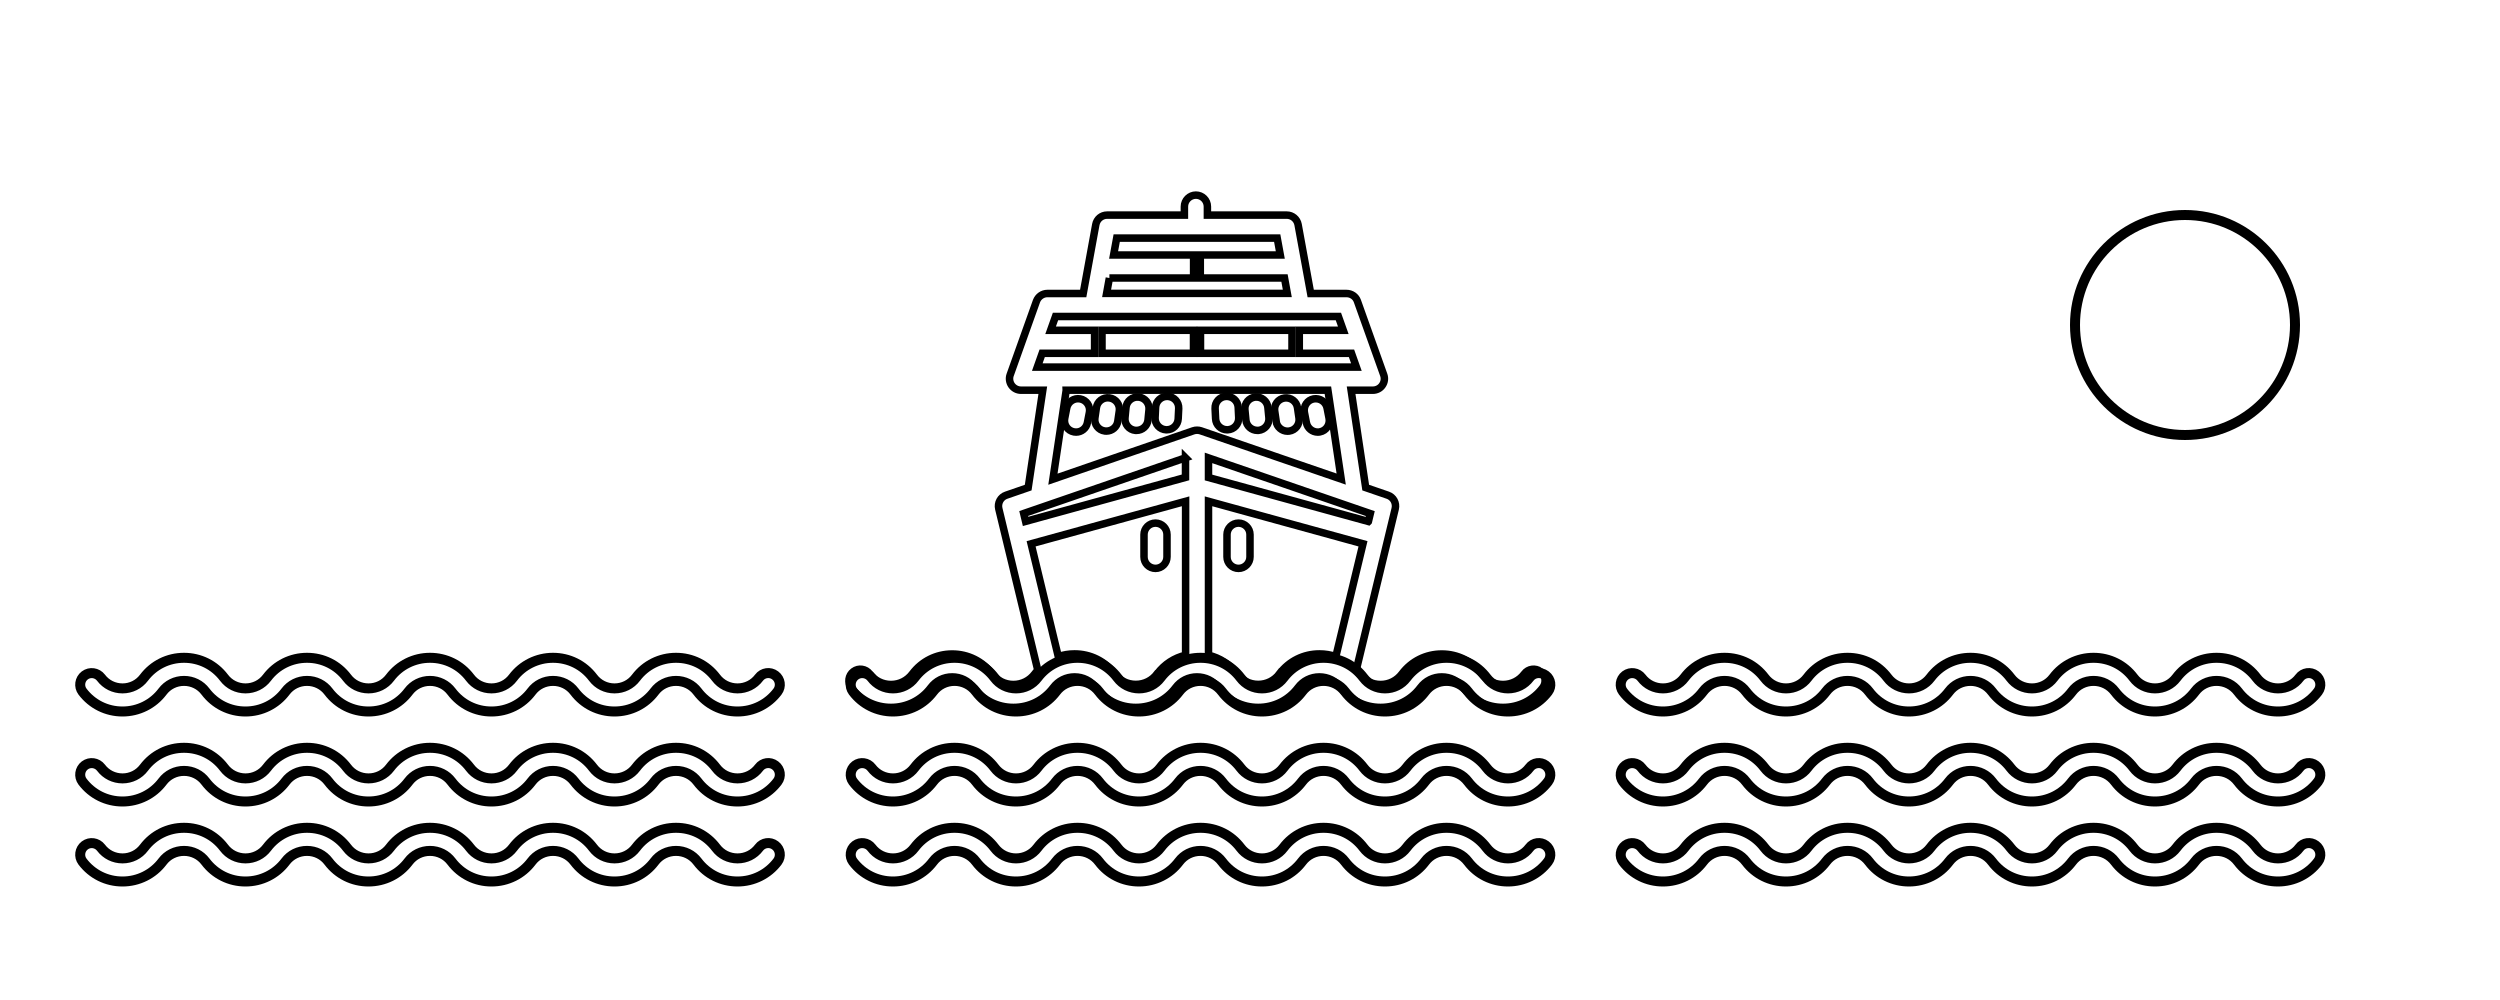 <?xml version="1.0" encoding="UTF-8"?>
<svg xmlns="http://www.w3.org/2000/svg" version="1.1" viewBox="0 0 250 100">
  <defs>
    <style>
      .cls-1, .cls-2 {
        fill: none;
        stroke: #000;
        stroke-miterlimit: 10;
      }

      .cls-2 {
        stroke-width: .75px;
      }
    </style>
  </defs>
  <!-- Generator: Adobe Illustrator 29.0.0, SVG Export Plug-In . SVG Version: 1.2.0 Build 38)  -->
  <g>
    <g id="Layer_1">
      <path class="cls-1" d="M154.57,84.54c-.51-.39-1.24-.28-1.62.23-.51.68-1.3,1.07-2.15,1.07s-1.64-.39-2.15-1.07c-.96-1.27-2.42-1.99-4-1.99s-3.05.73-4,1.99c-.51.68-1.3,1.07-2.15,1.07s-1.64-.39-2.15-1.07c-.96-1.27-2.42-1.99-4-1.99s-3.05.73-4,1.99c-.51.68-1.3,1.07-2.15,1.07s-1.64-.39-2.15-1.07c-.96-1.27-2.42-1.99-4-1.99s-3.05.73-4,1.99c-.51.68-1.3,1.07-2.15,1.07s-1.64-.39-2.15-1.07c-.96-1.27-2.42-1.99-4-1.99s-3.05.73-4,1.99c-.51.68-1.3,1.07-2.15,1.07s-1.64-.39-2.15-1.07c-.96-1.27-2.42-1.99-4-1.99h0c-1.59,0-3.05.73-4,1.99-.51.68-1.3,1.07-2.15,1.07s-1.64-.39-2.15-1.07c-.39-.51-1.11-.61-1.62-.23-.51.39-.61,1.11-.23,1.62.96,1.27,2.42,1.99,4,1.99s3.05-.73,4-1.99c.51-.68,1.3-1.07,2.15-1.07.85,0,1.64.39,2.15,1.07.96,1.27,2.42,1.99,4,1.99s3.05-.73,4-1.99c.51-.68,1.3-1.07,2.15-1.07s1.64.39,2.15,1.07c.96,1.27,2.42,1.99,4,1.99s3.05-.73,4-1.99c.51-.68,1.3-1.07,2.15-1.07s1.64.39,2.15,1.07c.96,1.27,2.42,1.99,4,1.99h0c1.59,0,3.05-.73,4-1.99.51-.68,1.3-1.07,2.15-1.07s1.64.39,2.15,1.07c.96,1.27,2.42,1.99,4,1.99,1.59,0,3.05-.73,4-1.99.51-.68,1.3-1.07,2.15-1.07s1.64.39,2.15,1.07c.96,1.27,2.42,1.99,4,1.99s3.05-.73,4-1.99c.39-.51.28-1.24-.23-1.62Z"/>
      <path class="cls-1" d="M231.57,84.54c-.51-.39-1.24-.28-1.62.23-.51.68-1.3,1.07-2.15,1.07s-1.64-.39-2.15-1.07c-.96-1.27-2.42-1.99-4-1.99s-3.05.73-4,1.99c-.51.68-1.3,1.07-2.15,1.07s-1.64-.39-2.15-1.07c-.96-1.27-2.42-1.99-4-1.99s-3.05.73-4,1.99c-.51.68-1.3,1.07-2.15,1.07s-1.64-.39-2.15-1.07c-.96-1.27-2.42-1.99-4-1.99s-3.05.73-4,1.99c-.51.68-1.3,1.07-2.15,1.07s-1.64-.39-2.15-1.07c-.96-1.27-2.42-1.99-4-1.99s-3.05.73-4,1.99c-.51.68-1.3,1.07-2.15,1.07s-1.64-.39-2.15-1.07c-.96-1.27-2.42-1.99-4-1.99h0c-1.59,0-3.05.73-4,1.99-.51.68-1.3,1.07-2.15,1.07s-1.64-.39-2.15-1.07c-.39-.51-1.11-.61-1.62-.23-.51.39-.61,1.11-.23,1.62.96,1.27,2.42,1.99,4,1.99s3.05-.73,4-1.99c.51-.68,1.3-1.07,2.15-1.07.85,0,1.64.39,2.15,1.07.96,1.27,2.42,1.99,4,1.99s3.05-.73,4-1.99c.51-.68,1.3-1.07,2.15-1.07s1.64.39,2.15,1.07c.96,1.27,2.42,1.99,4,1.99s3.05-.73,4-1.99c.51-.68,1.3-1.07,2.15-1.07s1.64.39,2.15,1.07c.96,1.27,2.42,1.99,4,1.99h0c1.59,0,3.05-.73,4-1.99.51-.68,1.3-1.07,2.15-1.07s1.64.39,2.15,1.07c.96,1.27,2.42,1.99,4,1.99,1.59,0,3.05-.73,4-1.99.51-.68,1.3-1.07,2.15-1.07s1.64.39,2.15,1.07c.96,1.27,2.42,1.99,4,1.99s3.05-.73,4-1.99c.39-.51.28-1.24-.23-1.62Z"/>
      <path class="cls-1" d="M77.52,84.54c-.51-.39-1.24-.28-1.62.23-.51.68-1.3,1.07-2.15,1.07s-1.64-.39-2.15-1.07c-.96-1.27-2.42-1.99-4-1.99s-3.05.73-4,1.99c-.51.68-1.3,1.07-2.15,1.07s-1.64-.39-2.15-1.07c-.96-1.27-2.42-1.99-4-1.99s-3.05.73-4,1.99c-.51.68-1.3,1.07-2.15,1.07s-1.64-.39-2.15-1.07c-.96-1.27-2.42-1.99-4-1.99s-3.05.73-4,1.99c-.51.68-1.3,1.07-2.15,1.07s-1.64-.39-2.15-1.07c-.96-1.27-2.42-1.99-4-1.99s-3.05.73-4,1.99c-.51.68-1.3,1.07-2.15,1.07s-1.64-.39-2.15-1.07c-.96-1.27-2.42-1.99-4-1.99h0c-1.59,0-3.05.73-4,1.99-.51.68-1.3,1.07-2.15,1.07s-1.64-.39-2.15-1.07c-.39-.51-1.11-.61-1.62-.23-.51.39-.61,1.11-.23,1.62.96,1.27,2.42,1.99,4,1.99s3.05-.73,4-1.99c.51-.68,1.3-1.07,2.15-1.07.85,0,1.64.39,2.15,1.07.96,1.27,2.42,1.99,4,1.99s3.05-.73,4-1.99c.51-.68,1.3-1.07,2.15-1.07s1.64.39,2.15,1.07c.96,1.27,2.42,1.99,4,1.99s3.05-.73,4-1.99c.51-.68,1.3-1.07,2.15-1.07s1.64.39,2.15,1.07c.96,1.27,2.42,1.99,4,1.99h0c1.59,0,3.05-.73,4-1.99.51-.68,1.3-1.07,2.15-1.07s1.64.39,2.15,1.07c.96,1.27,2.42,1.99,4,1.99,1.59,0,3.05-.73,4-1.99.51-.68,1.3-1.07,2.15-1.07s1.64.39,2.15,1.07c.96,1.27,2.42,1.99,4,1.99s3.05-.73,4-1.99c.39-.51.28-1.24-.23-1.62Z"/>
      <path class="cls-1" d="M154.57,76.54c-.51-.39-1.24-.28-1.62.23-.51.68-1.3,1.07-2.15,1.07s-1.64-.39-2.15-1.07c-.96-1.27-2.42-1.99-4-1.99s-3.05.73-4,1.99c-.51.68-1.3,1.07-2.15,1.07s-1.64-.39-2.15-1.07c-.96-1.27-2.42-1.99-4-1.99s-3.05.73-4,1.99c-.51.68-1.3,1.07-2.15,1.07s-1.64-.39-2.15-1.07c-.96-1.27-2.42-1.99-4-1.99s-3.05.73-4,1.99c-.51.68-1.3,1.07-2.15,1.07s-1.64-.39-2.15-1.07c-.96-1.27-2.42-1.99-4-1.99s-3.05.73-4,1.99c-.51.68-1.3,1.07-2.15,1.07s-1.64-.39-2.15-1.07c-.96-1.27-2.42-1.99-4-1.99h0c-1.59,0-3.05.73-4,1.99-.51.68-1.3,1.07-2.15,1.07s-1.64-.39-2.15-1.07c-.39-.51-1.11-.61-1.62-.23-.51.39-.61,1.11-.23,1.62.96,1.27,2.42,1.99,4,1.99s3.05-.73,4-1.99c.51-.68,1.3-1.07,2.15-1.07.85,0,1.64.39,2.15,1.07.96,1.27,2.42,1.99,4,1.99s3.05-.73,4-1.99c.51-.68,1.3-1.07,2.15-1.07s1.64.39,2.15,1.07c.96,1.27,2.42,1.99,4,1.99s3.05-.73,4-1.99c.51-.68,1.3-1.07,2.15-1.07s1.64.39,2.15,1.07c.96,1.27,2.42,1.99,4,1.99h0c1.59,0,3.05-.73,4-1.99.51-.68,1.3-1.07,2.15-1.07s1.64.39,2.15,1.07c.96,1.27,2.42,1.99,4,1.99,1.59,0,3.05-.73,4-1.99.51-.68,1.3-1.07,2.15-1.07s1.64.39,2.15,1.07c.96,1.27,2.42,1.99,4,1.99s3.05-.73,4-1.99c.39-.51.28-1.24-.23-1.62Z"/>
      <path class="cls-1" d="M231.57,76.54c-.51-.39-1.24-.28-1.62.23-.51.68-1.3,1.07-2.15,1.07s-1.64-.39-2.15-1.07c-.96-1.27-2.42-1.99-4-1.99s-3.05.73-4,1.99c-.51.68-1.3,1.07-2.15,1.07s-1.64-.39-2.15-1.07c-.96-1.27-2.42-1.99-4-1.99s-3.05.73-4,1.99c-.51.68-1.3,1.07-2.15,1.07s-1.64-.39-2.15-1.07c-.96-1.27-2.42-1.99-4-1.99s-3.05.73-4,1.99c-.51.68-1.3,1.07-2.15,1.07s-1.64-.39-2.15-1.07c-.96-1.27-2.42-1.99-4-1.99s-3.05.73-4,1.99c-.51.68-1.3,1.07-2.15,1.07s-1.64-.39-2.15-1.07c-.96-1.27-2.42-1.99-4-1.99h0c-1.59,0-3.05.73-4,1.99-.51.68-1.3,1.07-2.15,1.07s-1.64-.39-2.15-1.07c-.39-.51-1.11-.61-1.62-.23-.51.39-.61,1.11-.23,1.62.96,1.27,2.42,1.99,4,1.99s3.05-.73,4-1.99c.51-.68,1.3-1.07,2.15-1.07.85,0,1.64.39,2.15,1.07.96,1.27,2.42,1.99,4,1.99s3.05-.73,4-1.99c.51-.68,1.3-1.07,2.15-1.07s1.64.39,2.15,1.07c.96,1.27,2.42,1.99,4,1.99s3.05-.73,4-1.99c.51-.68,1.3-1.07,2.15-1.07s1.64.39,2.15,1.07c.96,1.27,2.42,1.99,4,1.99h0c1.59,0,3.05-.73,4-1.99.51-.68,1.3-1.07,2.15-1.07s1.64.39,2.15,1.07c.96,1.27,2.42,1.99,4,1.99,1.59,0,3.05-.73,4-1.99.51-.68,1.3-1.07,2.15-1.07s1.64.39,2.15,1.07c.96,1.27,2.42,1.99,4,1.99s3.05-.73,4-1.99c.39-.51.28-1.24-.23-1.62Z"/>
      <path class="cls-1" d="M77.52,76.54c-.51-.39-1.24-.28-1.62.23-.51.68-1.3,1.07-2.15,1.07s-1.64-.39-2.15-1.07c-.96-1.27-2.42-1.99-4-1.99s-3.05.73-4,1.99c-.51.68-1.3,1.07-2.15,1.07s-1.64-.39-2.15-1.07c-.96-1.27-2.42-1.99-4-1.99s-3.05.73-4,1.99c-.51.68-1.3,1.07-2.15,1.07s-1.64-.39-2.15-1.07c-.96-1.27-2.42-1.99-4-1.99s-3.05.73-4,1.99c-.51.68-1.3,1.07-2.15,1.07s-1.64-.39-2.15-1.07c-.96-1.27-2.42-1.99-4-1.99s-3.05.73-4,1.99c-.51.68-1.3,1.07-2.15,1.07s-1.64-.39-2.15-1.07c-.96-1.27-2.42-1.99-4-1.99h0c-1.59,0-3.05.73-4,1.99-.51.68-1.3,1.07-2.15,1.07s-1.64-.39-2.15-1.07c-.39-.51-1.11-.61-1.62-.23-.51.39-.61,1.11-.23,1.62.96,1.27,2.42,1.99,4,1.99s3.05-.73,4-1.99c.51-.68,1.3-1.07,2.15-1.07.85,0,1.64.39,2.15,1.07.96,1.27,2.42,1.99,4,1.99s3.05-.73,4-1.99c.51-.68,1.3-1.07,2.15-1.07s1.64.39,2.15,1.07c.96,1.27,2.42,1.99,4,1.99s3.05-.73,4-1.99c.51-.68,1.3-1.07,2.15-1.07s1.64.39,2.15,1.07c.96,1.27,2.42,1.99,4,1.99h0c1.59,0,3.05-.73,4-1.99.51-.68,1.3-1.07,2.15-1.07s1.64.39,2.15,1.07c.96,1.27,2.42,1.99,4,1.99,1.59,0,3.05-.73,4-1.99.51-.68,1.3-1.07,2.15-1.07s1.64.39,2.15,1.07c.96,1.27,2.42,1.99,4,1.99s3.05-.73,4-1.99c.39-.51.28-1.24-.23-1.62Z"/>
      <path class="cls-1" d="M154.57,67.54c-.51-.39-1.24-.28-1.62.23-.51.68-1.3,1.07-2.15,1.07s-1.64-.39-2.15-1.07c-.96-1.27-2.42-1.99-4-1.99s-3.05.73-4,1.99c-.51.68-1.3,1.07-2.15,1.07s-1.64-.39-2.15-1.07c-.96-1.27-2.42-1.99-4-1.99s-3.05.73-4,1.99c-.51.68-1.3,1.07-2.15,1.07s-1.64-.39-2.15-1.07c-.96-1.27-2.42-1.99-4-1.99s-3.05.73-4,1.99c-.51.68-1.3,1.07-2.15,1.07s-1.64-.39-2.15-1.07c-.96-1.27-2.42-1.99-4-1.99s-3.05.73-4,1.99c-.51.68-1.3,1.07-2.15,1.07s-1.64-.39-2.15-1.07c-.96-1.27-2.42-1.99-4-1.99h0c-1.59,0-3.05.73-4,1.99-.51.68-1.3,1.07-2.15,1.07s-1.64-.39-2.15-1.07c-.39-.51-1.11-.61-1.62-.23-.51.39-.61,1.11-.23,1.62.96,1.27,2.42,1.99,4,1.99s3.05-.73,4-1.99c.51-.68,1.3-1.07,2.15-1.07.85,0,1.64.39,2.15,1.07.96,1.27,2.42,1.99,4,1.99s3.05-.73,4-1.99c.51-.68,1.3-1.07,2.15-1.07s1.64.39,2.15,1.07c.96,1.27,2.42,1.99,4,1.99s3.05-.73,4-1.99c.51-.68,1.3-1.07,2.15-1.07s1.64.39,2.15,1.07c.96,1.27,2.42,1.99,4,1.99h0c1.59,0,3.05-.73,4-1.99.51-.68,1.3-1.07,2.15-1.07s1.64.39,2.15,1.07c.96,1.27,2.42,1.99,4,1.99,1.59,0,3.05-.73,4-1.99.51-.68,1.3-1.07,2.15-1.07s1.64.39,2.15,1.07c.96,1.27,2.42,1.99,4,1.99s3.05-.73,4-1.99c.39-.51.28-1.24-.23-1.62Z"/>
      <path class="cls-1" d="M231.57,67.54c-.51-.39-1.24-.28-1.62.23-.51.68-1.3,1.07-2.15,1.07s-1.64-.39-2.15-1.07c-.96-1.27-2.42-1.99-4-1.99s-3.05.73-4,1.99c-.51.68-1.3,1.07-2.15,1.07s-1.64-.39-2.15-1.07c-.96-1.27-2.42-1.99-4-1.99s-3.05.73-4,1.99c-.51.68-1.3,1.07-2.15,1.07s-1.64-.39-2.15-1.07c-.96-1.27-2.42-1.99-4-1.99s-3.05.73-4,1.99c-.51.68-1.3,1.07-2.15,1.07s-1.64-.39-2.15-1.07c-.96-1.27-2.42-1.99-4-1.99s-3.05.73-4,1.99c-.51.68-1.3,1.07-2.15,1.07s-1.64-.39-2.15-1.07c-.96-1.27-2.42-1.99-4-1.99h0c-1.59,0-3.05.73-4,1.99-.51.68-1.3,1.07-2.15,1.07s-1.64-.39-2.15-1.07c-.39-.51-1.11-.61-1.62-.23-.51.39-.61,1.11-.23,1.62.96,1.27,2.42,1.99,4,1.99s3.05-.73,4-1.99c.51-.68,1.3-1.07,2.15-1.07.85,0,1.64.39,2.15,1.07.96,1.27,2.42,1.99,4,1.99s3.05-.73,4-1.99c.51-.68,1.3-1.07,2.15-1.07s1.64.39,2.15,1.07c.96,1.27,2.42,1.99,4,1.99s3.05-.73,4-1.99c.51-.68,1.3-1.07,2.15-1.07s1.64.39,2.15,1.07c.96,1.27,2.42,1.99,4,1.99h0c1.59,0,3.05-.73,4-1.99.51-.68,1.3-1.07,2.15-1.07s1.64.39,2.15,1.07c.96,1.27,2.42,1.99,4,1.99,1.59,0,3.05-.73,4-1.99.51-.68,1.3-1.07,2.15-1.07s1.64.39,2.15,1.07c.96,1.27,2.42,1.99,4,1.99s3.05-.73,4-1.99c.39-.51.28-1.24-.23-1.62Z"/>
      <path class="cls-1" d="M77.52,67.54c-.51-.39-1.24-.28-1.62.23-.51.68-1.3,1.07-2.15,1.07s-1.64-.39-2.15-1.07c-.96-1.27-2.42-1.99-4-1.99s-3.05.73-4,1.99c-.51.68-1.3,1.07-2.15,1.07s-1.64-.39-2.15-1.07c-.96-1.27-2.42-1.99-4-1.99s-3.05.73-4,1.99c-.51.68-1.3,1.07-2.15,1.07s-1.64-.39-2.15-1.07c-.96-1.27-2.42-1.99-4-1.99s-3.05.73-4,1.99c-.51.68-1.3,1.07-2.15,1.07s-1.64-.39-2.15-1.07c-.96-1.27-2.42-1.99-4-1.99s-3.05.73-4,1.99c-.51.68-1.3,1.07-2.15,1.07s-1.64-.39-2.15-1.07c-.96-1.27-2.42-1.99-4-1.99h0c-1.59,0-3.05.73-4,1.99-.51.68-1.3,1.07-2.15,1.07s-1.64-.39-2.15-1.07c-.39-.51-1.11-.61-1.62-.23-.51.39-.61,1.11-.23,1.62.96,1.27,2.42,1.99,4,1.99s3.05-.73,4-1.99c.51-.68,1.3-1.07,2.15-1.07.85,0,1.64.39,2.15,1.07.96,1.27,2.42,1.99,4,1.99s3.05-.73,4-1.99c.51-.68,1.3-1.07,2.15-1.07s1.64.39,2.15,1.07c.96,1.27,2.42,1.99,4,1.99s3.05-.73,4-1.99c.51-.68,1.3-1.07,2.15-1.07s1.64.39,2.15,1.07c.96,1.27,2.42,1.99,4,1.99h0c1.59,0,3.05-.73,4-1.99.51-.68,1.3-1.07,2.15-1.07s1.64.39,2.15,1.07c.96,1.27,2.42,1.99,4,1.99,1.59,0,3.05-.73,4-1.99.51-.68,1.3-1.07,2.15-1.07s1.64.39,2.15,1.07c.96,1.27,2.42,1.99,4,1.99s3.05-.73,4-1.99c.39-.51.28-1.24-.23-1.62Z"/>
      <circle class="cls-1" cx="218.5" cy="32.5" r="11"/>
      <g>
        <path class="cls-2" d="M154.05,67.15c-.51-.38-1.23-.28-1.61.23-.51.68-1.29,1.07-2.14,1.07s-1.63-.39-2.14-1.07c-.95-1.26-2.4-1.98-3.98-1.98h0c-1.58,0-3.03.72-3.98,1.98-.51.68-1.29,1.07-2.14,1.07s-1.63-.39-2.14-1.07c-.09-.13-.2-.24-.3-.36l3.9-16.14c.14-.58-.18-1.17-.74-1.36l-2.21-.76-1.46-9.74h2.18c.37,0,.73-.18.94-.49.22-.31.27-.7.14-1.05l-2.63-7.37c-.16-.46-.6-.76-1.09-.76h-3.58l-1.26-6.89c-.1-.55-.58-.95-1.13-.95h-7.94v-.85c0-.64-.52-1.15-1.15-1.15s-1.15.52-1.15,1.15v.85h-7.73c-.56,0-1.03.4-1.13.95l-1.26,6.89h-3.58c-.49,0-.92.31-1.09.76l-2.63,7.37c-.13.35-.07.75.14,1.05.22.31.57.49.94.49h2.18l-1.46,9.74-2.2.76c-.56.19-.88.78-.74,1.36l3.9,16.14c-.1.11-.21.23-.3.36-.51.68-1.29,1.07-2.14,1.07s-1.63-.39-2.14-1.07c-.95-1.26-2.4-1.98-3.98-1.98h0c-1.58,0-3.03.72-3.98,1.98-.51.68-1.29,1.07-2.14,1.07s-1.63-.39-2.14-1.07c-.38-.51-1.11-.61-1.61-.23-.51.38-.61,1.11-.23,1.61.95,1.26,2.4,1.98,3.98,1.98s3.03-.72,3.98-1.98c.51-.68,1.29-1.07,2.14-1.07s1.63.39,2.14,1.07c.95,1.26,2.4,1.98,3.98,1.98s3.03-.72,3.98-1.98c.51-.68,1.29-1.07,2.14-1.07s1.63.39,2.14,1.07c.95,1.26,2.4,1.98,3.98,1.98h0c1.58,0,3.03-.72,3.98-1.98.51-.68,1.29-1.07,2.14-1.07s1.63.39,2.14,1.07c.95,1.26,2.4,1.98,3.98,1.98s3.03-.72,3.98-1.98c.51-.68,1.29-1.07,2.14-1.07s1.63.39,2.14,1.07c.95,1.26,2.4,1.98,3.98,1.98s3.03-.72,3.98-1.98c.51-.68,1.29-1.07,2.14-1.07s1.63.39,2.14,1.07c.95,1.26,2.4,1.98,3.98,1.98s3.03-.72,3.98-1.98c.38-.51.28-1.23-.23-1.61ZM136.84,52.15l-15.99-4.4v-1.96l16.18,5.57-.19.79ZM110.94,27.8h8.42v-2.3h-8l.31-1.69h16.05l.31,1.69h-8v2.3h8.42l.28,1.54h-18.07l.28-1.54ZM104.24,35.33h5.22v-2.3h-4.4l.49-1.38h28.29l.49,1.38h-4.4v2.3h5.22l.49,1.38h-31.91l.49-1.38ZM106.62,39.02h26.17l1.33,8.89-14.04-4.83c-.24-.08-.51-.08-.75,0l-14.04,4.84,1.33-8.89ZM118.55,45.78v1.96l-15.99,4.4-.19-.79,16.18-5.57ZM115.72,67.37c-.51.68-1.29,1.07-2.14,1.07s-1.63-.39-2.14-1.07c-.95-1.26-2.4-1.98-3.98-1.98h0c-.57,0-1.12.09-1.63.27l-2.72-11.28,15.45-4.25v15.39c-1.12.26-2.11.9-2.83,1.85ZM127.96,67.37c-.51.68-1.29,1.07-2.14,1.07s-1.63-.39-2.14-1.07c-.71-.94-1.71-1.59-2.83-1.85v-15.39l15.45,4.25-2.72,11.28c-.52-.18-1.07-.27-1.64-.27-1.58,0-3.03.72-3.98,1.98Z"/>
        <path class="cls-2" d="M108.02,39.89c-.62-.12-1.23.29-1.35.92l-.2,1.03c-.12.63.29,1.23.92,1.35.07.01.15.02.22.02.54,0,1.02-.38,1.13-.94l.2-1.03c.12-.63-.29-1.23-.92-1.35Z"/>
        <path class="cls-2" d="M110.94,39.79c-.63-.09-1.21.35-1.3.98l-.15,1.03c-.09.63.35,1.21.98,1.3.06,0,.11.01.17.01.56,0,1.06-.41,1.14-.99l.15-1.03c.09-.63-.35-1.21-.98-1.3Z"/>
        <path class="cls-2" d="M113.86,39.71c-.63-.06-1.2.4-1.26,1.04l-.1,1.03c-.06.63.4,1.2,1.04,1.26.04,0,.07,0,.11,0,.59,0,1.09-.45,1.15-1.04l.1-1.03c.06-.63-.4-1.2-1.04-1.26Z"/>
        <path class="cls-2" d="M116.77,39.64c-.64-.03-1.18.46-1.21,1.1l-.05,1.03c-.03.64.46,1.18,1.1,1.21.02,0,.04,0,.06,0,.61,0,1.12-.48,1.15-1.1l.05-1.03c.03-.64-.46-1.18-1.1-1.21Z"/>
        <path class="cls-2" d="M122.71,42.98s.04,0,.06,0c.64-.03,1.13-.57,1.1-1.21l-.05-1.03c-.03-.64-.57-1.13-1.21-1.1-.64.03-1.13.57-1.1,1.21l.05,1.03c.03.62.54,1.1,1.15,1.1Z"/>
        <path class="cls-2" d="M124.59,42c.06.6.56,1.04,1.15,1.04.04,0,.07,0,.11,0,.63-.06,1.1-.62,1.04-1.26l-.1-1.03c-.06-.63-.63-1.1-1.26-1.04-.63.06-1.1.62-1.04,1.26l.1,1.03Z"/>
        <path class="cls-2" d="M127.61,42.13c.08.57.58.99,1.14.99.05,0,.11,0,.17-.01.63-.09,1.07-.67.98-1.3l-.15-1.03c-.09-.63-.67-1.07-1.3-.98-.63.09-1.07.67-.98,1.3l.15,1.03Z"/>
        <path class="cls-2" d="M130.64,42.27c.11.55.59.94,1.13.94.07,0,.14,0,.22-.02.63-.12,1.03-.72.92-1.35l-.2-1.03c-.12-.63-.72-1.03-1.35-.92-.63.12-1.03.72-.92,1.35l.2,1.03Z"/>
        <rect class="cls-2" x="110.2" y="33.03" width="9.15" height="2.3"/>
        <rect class="cls-2" x="120.05" y="33.03" width="9.15" height="2.3"/>
        <path class="cls-2" d="M115.55,52.31c-.64,0-1.15.52-1.15,1.15v2.23c0,.64.52,1.15,1.15,1.15s1.15-.52,1.15-1.15v-2.23c0-.64-.52-1.15-1.15-1.15Z"/>
        <path class="cls-2" d="M123.85,52.31c-.64,0-1.15.52-1.15,1.15v2.23c0,.64.52,1.15,1.15,1.15s1.15-.52,1.15-1.15v-2.23c0-.64-.52-1.15-1.15-1.15Z"/>
      </g>
    </g>
  </g>
</svg>